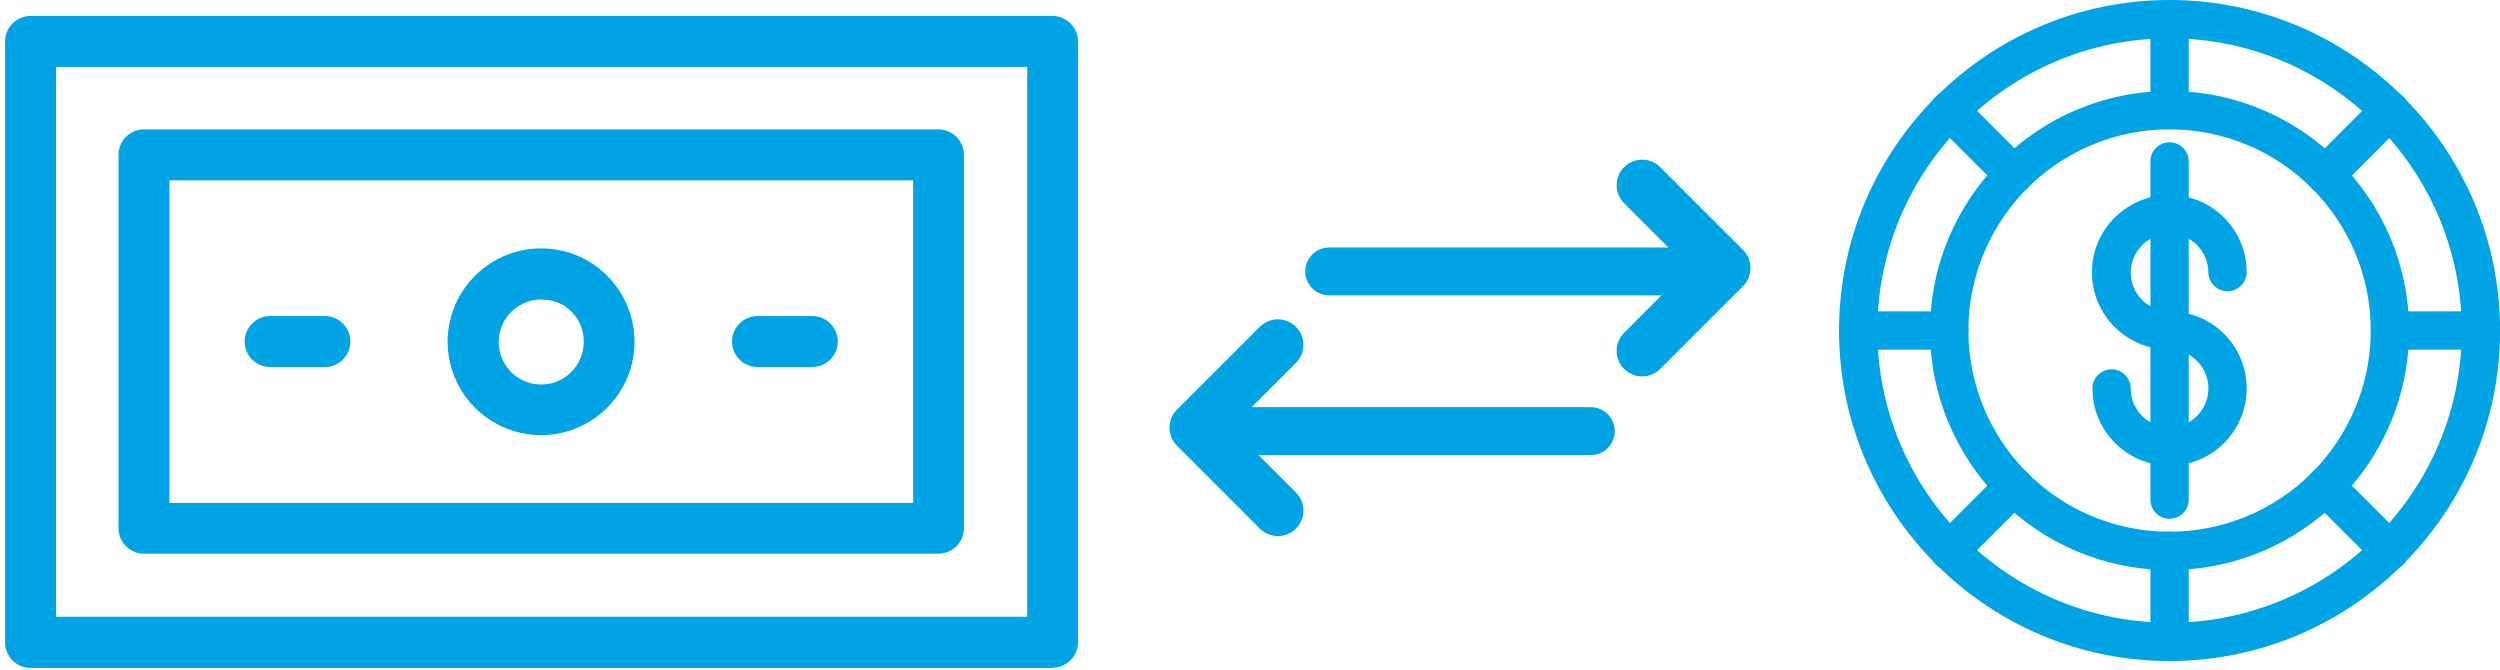 <svg width="194" height="52" viewBox="0 0 194 52" fill="none" xmlns="http://www.w3.org/2000/svg">
<path d="M81.674 51.833H2.372C1.284 51.833 0.395 50.943 0.395 49.855V3.217C0.395 2.129 1.284 1.239 2.372 1.239H81.674C82.761 1.239 83.651 2.129 83.651 3.217V49.839C83.651 50.926 82.761 51.816 81.674 51.816V51.833ZM4.35 47.861H79.712V5.194H4.35V47.877V47.861Z" fill="#00A3E4"/>
<path d="M72.824 42.966H11.172C10.085 42.966 9.195 42.077 9.195 40.989V12.017C9.195 10.93 10.085 10.04 11.172 10.04H72.824C73.912 10.04 74.802 10.93 74.802 12.017V40.989C74.802 42.077 73.912 42.966 72.824 42.966ZM13.15 39.028H70.863V13.995H13.15V39.028Z" fill="#00A3E4"/>
<path d="M42.023 33.77C39.089 33.77 36.436 32.04 35.299 29.32C34.162 26.618 34.772 23.487 36.848 21.41C38.908 19.334 42.023 18.707 44.742 19.812C47.461 20.932 49.224 23.569 49.241 26.502C49.241 30.507 46.011 33.737 42.023 33.77ZM42.023 23.239C40.688 23.239 39.468 24.03 38.958 25.266C38.43 26.502 38.727 27.92 39.666 28.875C40.605 29.815 42.039 30.095 43.275 29.584C44.511 29.057 45.302 27.854 45.302 26.502C45.302 25.645 44.973 24.805 44.363 24.195C43.753 23.569 42.913 23.239 42.039 23.256L42.023 23.239Z" fill="#00A3E4"/>
<path d="M63.035 28.481H58.783C57.695 28.481 56.805 27.591 56.805 26.503C56.805 25.416 57.695 24.526 58.783 24.526H63.035C64.122 24.526 65.012 25.416 65.012 26.503C65.012 27.591 64.122 28.481 63.035 28.481Z" fill="#00A3E4"/>
<path d="M25.213 28.481H20.962C19.874 28.481 18.984 27.591 18.984 26.503C18.984 25.416 19.874 24.526 20.962 24.526H25.213C26.301 24.526 27.191 25.416 27.191 26.503C27.191 27.591 26.301 28.481 25.213 28.481Z" fill="#00A3E4"/>
<path d="M135.837 20.799C135.837 21.326 135.64 21.821 135.261 22.2L128.833 28.627C128.059 29.402 126.806 29.402 126.032 28.627C125.257 27.852 125.257 26.6 126.032 25.826L131.058 20.799L126.032 15.773C125.257 14.998 125.257 13.746 126.032 12.971C126.806 12.197 128.059 12.197 128.833 12.971L135.261 19.398C135.64 19.777 135.854 20.288 135.837 20.816L135.837 20.799Z" fill="#00A3E4"/>
<path fill-rule="evenodd" clip-rule="evenodd" d="M101.289 21.063C101.289 20.037 102.122 19.205 103.148 19.205H131.027C132.053 19.205 132.885 20.037 132.885 21.063C132.885 22.09 132.053 22.922 131.027 22.922H103.148C102.122 22.922 101.289 22.09 101.289 21.063Z" fill="#00A3E4"/>
<path d="M90.758 33.19C90.758 33.717 90.956 34.212 91.335 34.591L97.762 41.018C98.537 41.792 99.789 41.792 100.564 41.018C101.339 40.243 101.339 38.991 100.564 38.216L95.538 33.19L100.564 28.164C101.339 27.389 101.339 26.137 100.564 25.362C99.789 24.587 98.537 24.587 97.762 25.362L91.335 31.789C90.956 32.168 90.742 32.679 90.758 33.206L90.758 33.19Z" fill="#00A3E4"/>
<path fill-rule="evenodd" clip-rule="evenodd" d="M125.306 33.454C125.306 32.428 124.474 31.596 123.448 31.596H95.569C94.543 31.596 93.711 32.428 93.711 33.454C93.711 34.481 94.543 35.313 95.569 35.313H123.448C124.474 35.313 125.306 34.481 125.306 33.454Z" fill="#00A3E4"/>
<path d="M168.358 51.297C154.221 51.297 142.71 39.798 142.71 25.648C142.71 11.498 154.221 0 168.358 0C182.496 0 194.007 11.511 194.007 25.648C194.007 39.786 182.496 51.297 168.358 51.297ZM168.358 2.974C155.856 2.974 145.684 13.146 145.684 25.648C145.684 38.15 155.856 48.323 168.358 48.323C180.86 48.323 191.033 38.15 191.033 25.648C191.033 13.146 180.86 2.974 168.358 2.974Z" fill="#00A3E4"/>
<path d="M168.358 44.234C158.111 44.234 149.773 35.895 149.773 25.648C149.773 15.402 158.111 7.063 168.358 7.063C178.605 7.063 186.944 15.402 186.944 25.648C186.944 35.895 178.605 44.234 168.358 44.234ZM168.358 10.037C162.039 10.037 156.352 13.84 153.936 19.676C151.52 25.512 152.858 32.228 157.318 36.688C161.791 41.161 168.495 42.487 174.331 40.071C180.166 37.655 183.97 31.955 183.97 25.648C183.97 17.025 176.982 10.037 168.358 10.037Z" fill="#00A3E4"/>
<path d="M168.358 10.036C167.541 10.036 166.872 9.367 166.872 8.549V1.487C166.872 0.669 167.541 0 168.358 0C169.176 0 169.845 0.669 169.845 1.487V8.549C169.845 9.367 169.176 10.036 168.358 10.036Z" fill="#00A3E4"/>
<path d="M180.439 15.054C179.844 15.054 179.299 14.695 179.064 14.137C178.828 13.58 178.965 12.948 179.386 12.527L184.404 7.509C184.986 6.926 185.928 6.926 186.51 7.509C187.093 8.091 187.093 9.033 186.51 9.615L181.492 14.633C181.207 14.918 180.823 15.067 180.439 15.067V15.054Z" fill="#00A3E4"/>
<path d="M192.52 27.135H185.457C184.64 27.135 183.97 26.466 183.97 25.648C183.97 24.831 184.64 24.161 185.457 24.161H192.52C193.338 24.161 194.007 24.831 194.007 25.648C194.007 26.466 193.338 27.135 192.52 27.135Z" fill="#00A3E4"/>
<path d="M185.457 44.234C185.061 44.234 184.689 44.073 184.404 43.801L179.386 38.782C178.804 38.2 178.804 37.258 179.386 36.676C179.968 36.094 180.91 36.094 181.492 36.676L186.511 41.694C186.932 42.115 187.068 42.76 186.833 43.317C186.597 43.875 186.052 44.234 185.457 44.234Z" fill="#00A3E4"/>
<path d="M168.358 51.296C167.541 51.296 166.872 50.627 166.872 49.809V42.747C166.872 41.929 167.541 41.26 168.358 41.26C169.176 41.26 169.845 41.929 169.845 42.747V49.809C169.845 50.627 169.176 51.296 168.358 51.296Z" fill="#00A3E4"/>
<path d="M151.259 44.234C150.665 44.234 150.12 43.875 149.884 43.317C149.649 42.76 149.773 42.128 150.206 41.694L155.224 36.676C155.807 36.094 156.748 36.094 157.331 36.676C157.913 37.258 157.913 38.2 157.331 38.782L152.313 43.801C152.028 44.086 151.656 44.234 151.259 44.234Z" fill="#00A3E4"/>
<path d="M151.259 27.135H144.197C143.379 27.135 142.71 26.466 142.71 25.648C142.71 24.831 143.379 24.161 144.197 24.161H151.259C152.077 24.161 152.746 24.831 152.746 25.648C152.746 26.466 152.077 27.135 151.259 27.135Z" fill="#00A3E4"/>
<path d="M156.278 15.054C155.881 15.054 155.509 14.905 155.224 14.62L150.206 9.602C149.624 9.02 149.624 8.078 150.206 7.496C150.789 6.913 151.73 6.913 152.313 7.496L157.331 12.514C157.752 12.935 157.888 13.58 157.653 14.125C157.43 14.682 156.885 15.042 156.278 15.042V15.054Z" fill="#00A3E4"/>
<path d="M168.358 36.131C165.05 36.131 162.374 33.454 162.374 30.146C162.374 29.328 163.043 28.659 163.861 28.659C164.678 28.659 165.347 29.328 165.347 30.146C165.347 31.36 166.079 32.463 167.206 32.934C168.334 33.405 169.622 33.145 170.49 32.277C171.357 31.41 171.605 30.121 171.146 28.994C170.675 27.866 169.585 27.135 168.358 27.135C165.93 27.135 163.737 25.686 162.795 23.443C161.866 21.2 162.361 18.623 164.084 16.901C165.806 15.178 168.371 14.658 170.626 15.575C172.869 16.504 174.343 18.685 174.343 21.113C174.343 21.931 173.674 22.6 172.856 22.6C172.038 22.6 171.369 21.931 171.369 21.113C171.357 19.899 170.613 18.809 169.486 18.363C168.358 17.904 167.07 18.177 166.215 19.044C165.36 19.912 165.112 21.2 165.583 22.315C166.054 23.43 167.144 24.161 168.358 24.161C171.667 24.161 174.343 26.838 174.343 30.146C174.343 33.454 171.667 36.131 168.358 36.131Z" fill="#00A3E4"/>
<path d="M168.358 40.257C167.541 40.257 166.872 39.588 166.872 38.77V12.527C166.872 11.709 167.541 11.04 168.358 11.04C169.176 11.04 169.845 11.709 169.845 12.527V38.77C169.845 39.588 169.176 40.257 168.358 40.257Z" fill="#00A3E4"/>
</svg>
